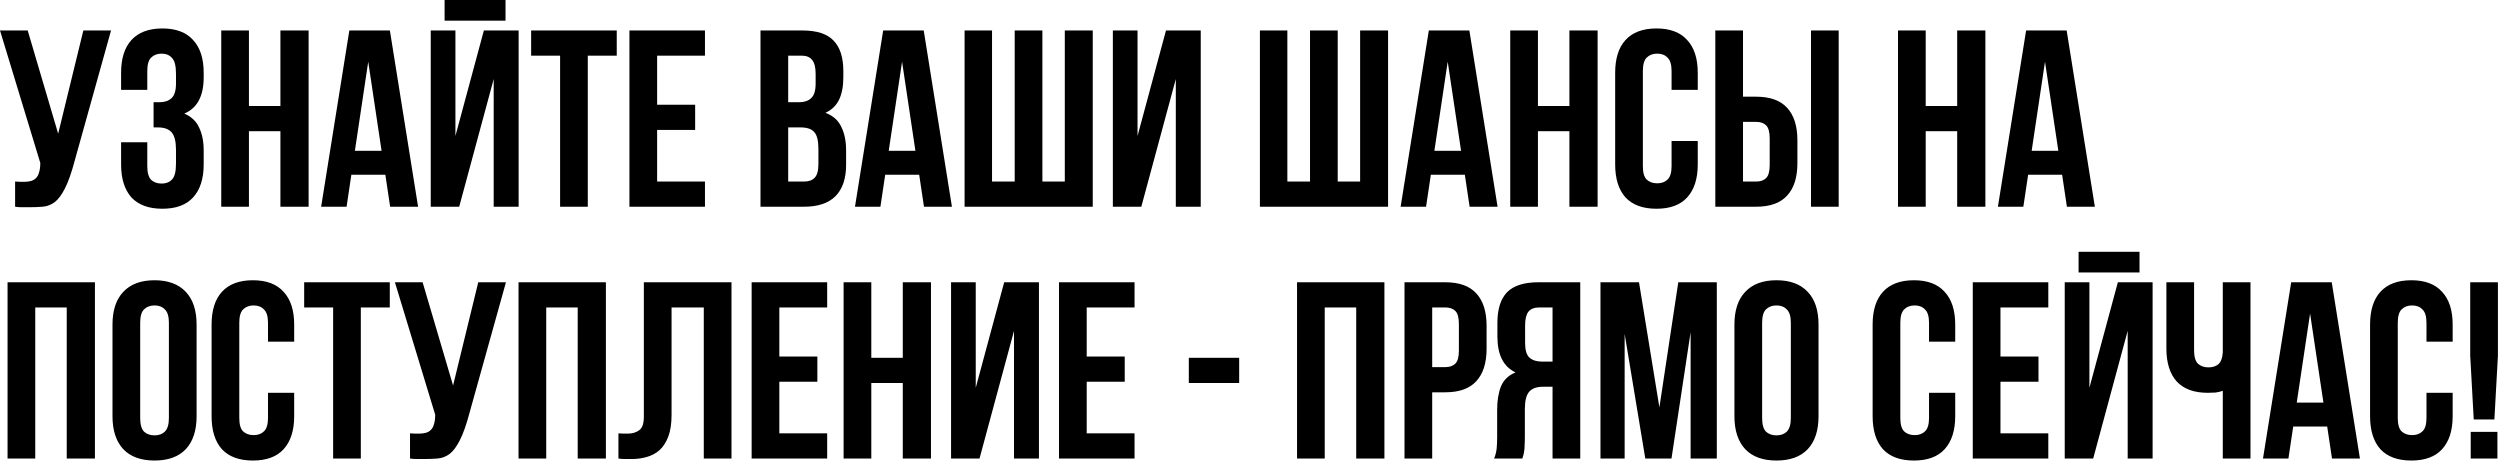 <?xml version="1.0" encoding="UTF-8"?> <svg xmlns="http://www.w3.org/2000/svg" width="417" height="77" viewBox="0 0 417 77" fill="none"><path d="M2.52 30.282C2.772 30.31 3.038 30.324 3.318 30.324C3.598 30.324 3.864 30.324 4.116 30.324C4.48 30.324 4.816 30.282 5.124 30.198C5.46 30.114 5.74 29.96 5.964 29.736C6.216 29.512 6.398 29.19 6.51 28.77C6.65 28.35 6.72 27.818 6.72 27.174L1.71196e-05 5.082H4.62L9.702 22.302L13.902 5.082H18.522L12.474 26.754C11.942 28.77 11.396 30.324 10.836 31.416C10.304 32.48 9.73 33.25 9.114 33.726C8.498 34.174 7.826 34.426 7.098 34.482C6.398 34.538 5.614 34.566 4.746 34.566C4.326 34.566 3.948 34.566 3.612 34.566C3.276 34.566 2.912 34.538 2.52 34.482V30.282ZM29.355 12.306C29.355 10.99 29.131 10.108 28.683 9.66C28.263 9.184 27.689 8.946 26.961 8.946C26.233 8.946 25.645 9.17 25.197 9.618C24.777 10.038 24.567 10.78 24.567 11.844V14.994H20.199V12.138C20.199 9.758 20.773 7.938 21.921 6.678C23.097 5.39 24.819 4.746 27.087 4.746C29.355 4.746 31.063 5.39 32.211 6.678C33.387 7.938 33.975 9.758 33.975 12.138V12.894C33.975 16.03 32.897 18.046 30.741 18.942C31.917 19.446 32.743 20.23 33.219 21.294C33.723 22.33 33.975 23.604 33.975 25.116V27.426C33.975 29.806 33.387 31.64 32.211 32.928C31.063 34.188 29.355 34.818 27.087 34.818C24.819 34.818 23.097 34.188 21.921 32.928C20.773 31.64 20.199 29.806 20.199 27.426V23.73H24.567V27.72C24.567 28.784 24.777 29.54 25.197 29.988C25.645 30.408 26.233 30.618 26.961 30.618C27.689 30.618 28.263 30.394 28.683 29.946C29.131 29.498 29.355 28.616 29.355 27.3V24.99C29.355 23.618 29.117 22.652 28.641 22.092C28.165 21.532 27.395 21.252 26.331 21.252H25.617V17.052H26.583C27.451 17.052 28.123 16.828 28.599 16.38C29.103 15.932 29.355 15.12 29.355 13.944V12.306ZM41.523 34.482H36.903V5.082H41.523V17.682H46.773V5.082H51.477V34.482H46.773V21.882H41.523V34.482ZM69.736 34.482H65.074L64.276 29.148H58.606L57.808 34.482H53.566L58.27 5.082H65.032L69.736 34.482ZM59.194 25.158H63.646L61.42 10.29L59.194 25.158ZM76.594 34.482H71.848V5.082H75.964V22.68L80.71 5.082H86.506V34.482H82.348V13.188L76.594 34.482ZM84.322 5.40018e-05V3.444H74.158V5.40018e-05H84.322ZM88.594 5.082H102.874V9.282H98.044V34.482H93.424V9.282H88.594V5.082ZM109.609 17.472H115.951V21.672H109.609V30.282H117.589V34.482H104.989V5.082H117.589V9.282H109.609V17.472ZM133.822 5.082C136.23 5.082 137.966 5.642 139.03 6.762C140.122 7.882 140.668 9.576 140.668 11.844V12.894C140.668 14.406 140.43 15.652 139.954 16.632C139.478 17.612 138.722 18.34 137.686 18.816C138.946 19.292 139.828 20.076 140.332 21.168C140.864 22.232 141.13 23.548 141.13 25.116V27.51C141.13 29.778 140.542 31.514 139.366 32.718C138.19 33.894 136.44 34.482 134.116 34.482H126.85V5.082H133.822ZM131.47 21.252V30.282H134.116C134.9 30.282 135.488 30.072 135.88 29.652C136.3 29.232 136.51 28.476 136.51 27.384V24.822C136.51 23.45 136.272 22.512 135.796 22.008C135.348 21.504 134.592 21.252 133.528 21.252H131.47ZM131.47 9.282V17.052H133.276C134.144 17.052 134.816 16.828 135.292 16.38C135.796 15.932 136.048 15.12 136.048 13.944V12.306C136.048 11.242 135.852 10.472 135.46 9.996C135.096 9.52 134.508 9.282 133.696 9.282H131.47ZM158.781 34.482H154.119L153.321 29.148H147.651L146.853 34.482H142.611L147.315 5.082H154.077L158.781 34.482ZM148.239 25.158H152.691L150.465 10.29L148.239 25.158ZM173.871 30.282H177.609V5.082H182.271V34.482H160.893V5.082H165.471V30.282H169.251V5.082H173.871V30.282ZM190.371 34.482H185.625V5.082H189.741V22.68L194.487 5.082H200.283V34.482H196.125V13.188L190.371 34.482ZM223.131 30.282H226.869V5.082H231.531V34.482H210.153V5.082H214.731V30.282H218.511V5.082H223.131V30.282ZM249.795 34.482H245.133L244.335 29.148H238.665L237.867 34.482H233.625L238.329 5.082H245.091L249.795 34.482ZM239.253 25.158H243.705L241.479 10.29L239.253 25.158ZM256.527 34.482H251.907V5.082H256.527V17.682H261.777V5.082H266.481V34.482H261.777V21.882H256.527V34.482ZM283.186 23.52V27.426C283.186 29.806 282.598 31.64 281.422 32.928C280.274 34.188 278.566 34.818 276.298 34.818C274.03 34.818 272.308 34.188 271.132 32.928C269.984 31.64 269.41 29.806 269.41 27.426V12.138C269.41 9.758 269.984 7.938 271.132 6.678C272.308 5.39 274.03 4.746 276.298 4.746C278.566 4.746 280.274 5.39 281.422 6.678C282.598 7.938 283.186 9.758 283.186 12.138V14.994H278.818V11.844C278.818 10.78 278.594 10.038 278.146 9.618C277.726 9.17 277.152 8.946 276.424 8.946C275.696 8.946 275.108 9.17 274.66 9.618C274.24 10.038 274.03 10.78 274.03 11.844V27.72C274.03 28.784 274.24 29.526 274.66 29.946C275.108 30.366 275.696 30.576 276.424 30.576C277.152 30.576 277.726 30.366 278.146 29.946C278.594 29.526 278.818 28.784 278.818 27.72V23.52H283.186ZM292.918 30.282C293.646 30.282 294.206 30.086 294.598 29.694C294.99 29.302 295.186 28.574 295.186 27.51V23.1C295.186 22.036 294.99 21.308 294.598 20.916C294.206 20.524 293.646 20.328 292.918 20.328H290.734V30.282H292.918ZM286.114 34.482V5.082H290.734V16.128H292.918C295.242 16.128 296.964 16.744 298.084 17.976C299.232 19.208 299.806 21.014 299.806 23.394V27.216C299.806 29.596 299.232 31.402 298.084 32.634C296.964 33.866 295.242 34.482 292.918 34.482H286.114ZM302.074 5.082H306.694V34.482H302.074V5.082ZM321.208 34.482H316.588V5.082H321.208V17.682H326.458V5.082H331.162V34.482H326.458V21.882H321.208V34.482ZM349.422 34.482H344.76L343.962 29.148H338.292L337.494 34.482H333.252L337.956 5.082H344.718L349.422 34.482ZM338.88 25.158H343.332L341.106 10.29L338.88 25.158ZM5.88 76.482H1.26V47.082H15.834V76.482H11.13V51.282H5.88V76.482ZM23.384 69.72C23.384 70.784 23.594 71.54 24.014 71.988C24.462 72.408 25.05 72.618 25.778 72.618C26.506 72.618 27.08 72.408 27.5 71.988C27.948 71.54 28.172 70.784 28.172 69.72V53.844C28.172 52.78 27.948 52.038 27.5 51.618C27.08 51.17 26.506 50.946 25.778 50.946C25.05 50.946 24.462 51.17 24.014 51.618C23.594 52.038 23.384 52.78 23.384 53.844V69.72ZM18.764 54.138C18.764 51.758 19.366 49.938 20.57 48.678C21.774 47.39 23.51 46.746 25.778 46.746C28.046 46.746 29.782 47.39 30.986 48.678C32.19 49.938 32.792 51.758 32.792 54.138V69.426C32.792 71.806 32.19 73.64 30.986 74.928C29.782 76.188 28.046 76.818 25.778 76.818C23.51 76.818 21.774 76.188 20.57 74.928C19.366 73.64 18.764 71.806 18.764 69.426V54.138ZM49.069 65.52V69.426C49.069 71.806 48.481 73.64 47.305 74.928C46.157 76.188 44.449 76.818 42.181 76.818C39.913 76.818 38.191 76.188 37.015 74.928C35.867 73.64 35.293 71.806 35.293 69.426V54.138C35.293 51.758 35.867 49.938 37.015 48.678C38.191 47.39 39.913 46.746 42.181 46.746C44.449 46.746 46.157 47.39 47.305 48.678C48.481 49.938 49.069 51.758 49.069 54.138V56.994H44.701V53.844C44.701 52.78 44.477 52.038 44.029 51.618C43.609 51.17 43.035 50.946 42.307 50.946C41.579 50.946 40.991 51.17 40.543 51.618C40.123 52.038 39.913 52.78 39.913 53.844V69.72C39.913 70.784 40.123 71.526 40.543 71.946C40.991 72.366 41.579 72.576 42.307 72.576C43.035 72.576 43.609 72.366 44.029 71.946C44.477 71.526 44.701 70.784 44.701 69.72V65.52H49.069ZM50.736 47.082H65.016V51.282H60.186V76.482H55.566V51.282H50.736V47.082ZM68.391 72.282C68.643 72.31 68.909 72.324 69.189 72.324C69.469 72.324 69.735 72.324 69.987 72.324C70.351 72.324 70.687 72.282 70.995 72.198C71.331 72.114 71.611 71.96 71.835 71.736C72.087 71.512 72.269 71.19 72.381 70.77C72.521 70.35 72.591 69.818 72.591 69.174L65.871 47.082H70.491L75.573 64.302L79.773 47.082H84.393L78.345 68.754C77.813 70.77 77.267 72.324 76.707 73.416C76.175 74.48 75.601 75.25 74.985 75.726C74.369 76.174 73.697 76.426 72.969 76.482C72.269 76.538 71.485 76.566 70.617 76.566C70.197 76.566 69.819 76.566 69.483 76.566C69.147 76.566 68.783 76.538 68.391 76.482V72.282ZM91.111 76.482H86.49V47.082H101.064V76.482H96.361V51.282H91.111V76.482ZM117.392 51.282H112.016V69.174C112.016 70.658 111.834 71.876 111.47 72.828C111.106 73.78 110.616 74.536 110 75.096C109.384 75.628 108.67 76.006 107.858 76.23C107.074 76.454 106.248 76.566 105.38 76.566C104.96 76.566 104.582 76.566 104.246 76.566C103.91 76.566 103.546 76.538 103.154 76.482V72.282C103.406 72.31 103.672 72.324 103.952 72.324C104.232 72.324 104.498 72.324 104.75 72.324C105.478 72.324 106.094 72.142 106.598 71.778C107.13 71.414 107.396 70.658 107.396 69.51V47.082H122.012V76.482H117.392V51.282ZM129.993 59.472H136.335V63.672H129.993V72.282H137.973V76.482H125.373V47.082H137.973V51.282H129.993V59.472ZM145.333 76.482H140.713V47.082H145.333V59.682H150.583V47.082H155.287V76.482H150.583V63.882H145.333V76.482ZM163.383 76.482H158.637V47.082H162.753V64.68L167.499 47.082H173.295V76.482H169.137V55.188L163.383 76.482ZM181.263 59.472H187.605V63.672H181.263V72.282H189.243V76.482H176.643V47.082H189.243V51.282H181.263V59.472ZM198.294 59.682H206.694V63.882H198.294V59.682ZM220.966 76.482H216.346V47.082H230.92V76.482H226.216V51.282H220.966V76.482ZM241.074 47.082C243.398 47.082 245.12 47.698 246.24 48.93C247.388 50.162 247.962 51.968 247.962 54.348V58.17C247.962 60.55 247.388 62.356 246.24 63.588C245.12 64.82 243.398 65.436 241.074 65.436H238.89V76.482H234.27V47.082H241.074ZM238.89 51.282V61.236H241.074C241.802 61.236 242.362 61.04 242.754 60.648C243.146 60.256 243.342 59.528 243.342 58.464V54.054C243.342 52.99 243.146 52.262 242.754 51.87C242.362 51.478 241.802 51.282 241.074 51.282H238.89ZM256.739 51.282C255.927 51.282 255.325 51.52 254.933 51.996C254.569 52.472 254.387 53.242 254.387 54.306V57.204C254.387 58.38 254.625 59.192 255.101 59.64C255.605 60.088 256.291 60.312 257.159 60.312H258.965V51.282H256.739ZM249.221 76.482C249.445 75.922 249.585 75.376 249.641 74.844C249.697 74.284 249.725 73.64 249.725 72.912V68.376C249.725 66.836 249.935 65.534 250.355 64.47C250.803 63.378 251.615 62.594 252.791 62.118C250.775 61.166 249.767 59.178 249.767 56.154V53.844C249.767 51.576 250.299 49.882 251.363 48.762C252.455 47.642 254.205 47.082 256.613 47.082H263.585V76.482H258.965V64.512H257.369C256.305 64.512 255.535 64.792 255.059 65.352C254.583 65.912 254.345 66.878 254.345 68.25V72.87C254.345 73.458 254.331 73.948 254.303 74.34C254.303 74.732 254.275 75.054 254.219 75.306C254.191 75.558 254.149 75.768 254.093 75.936C254.037 76.104 253.981 76.286 253.925 76.482H249.221ZM276.787 67.956L279.937 47.082H286.363V76.482H281.995V55.398L278.803 76.482H274.435L270.991 55.692V76.482H266.959V47.082H273.385L276.787 67.956ZM293.923 69.72C293.923 70.784 294.133 71.54 294.553 71.988C295.001 72.408 295.589 72.618 296.317 72.618C297.045 72.618 297.619 72.408 298.039 71.988C298.487 71.54 298.711 70.784 298.711 69.72V53.844C298.711 52.78 298.487 52.038 298.039 51.618C297.619 51.17 297.045 50.946 296.317 50.946C295.589 50.946 295.001 51.17 294.553 51.618C294.133 52.038 293.923 52.78 293.923 53.844V69.72ZM289.303 54.138C289.303 51.758 289.905 49.938 291.109 48.678C292.313 47.39 294.049 46.746 296.317 46.746C298.585 46.746 300.321 47.39 301.525 48.678C302.729 49.938 303.331 51.758 303.331 54.138V69.426C303.331 71.806 302.729 73.64 301.525 74.928C300.321 76.188 298.585 76.818 296.317 76.818C294.049 76.818 292.313 76.188 291.109 74.928C289.905 73.64 289.303 71.806 289.303 69.426V54.138ZM326.13 65.52V69.426C326.13 71.806 325.542 73.64 324.366 74.928C323.218 76.188 321.51 76.818 319.242 76.818C316.974 76.818 315.252 76.188 314.076 74.928C312.928 73.64 312.354 71.806 312.354 69.426V54.138C312.354 51.758 312.928 49.938 314.076 48.678C315.252 47.39 316.974 46.746 319.242 46.746C321.51 46.746 323.218 47.39 324.366 48.678C325.542 49.938 326.13 51.758 326.13 54.138V56.994H321.762V53.844C321.762 52.78 321.538 52.038 321.09 51.618C320.67 51.17 320.096 50.946 319.368 50.946C318.64 50.946 318.052 51.17 317.604 51.618C317.184 52.038 316.974 52.78 316.974 53.844V69.72C316.974 70.784 317.184 71.526 317.604 71.946C318.052 72.366 318.64 72.576 319.368 72.576C320.096 72.576 320.67 72.366 321.09 71.946C321.538 71.526 321.762 70.784 321.762 69.72V65.52H326.13ZM333.677 59.472H340.019V63.672H333.677V72.282H341.657V76.482H329.057V47.082H341.657V51.282H333.677V59.472ZM349.143 76.482H344.397V47.082H348.513V64.68L353.259 47.082H359.055V76.482H354.897V55.188L349.143 76.482ZM356.871 42V45.444H346.707V42H356.871ZM365.973 47.082V58.422C365.973 59.486 366.183 60.228 366.603 60.648C367.051 61.068 367.639 61.278 368.367 61.278C369.067 61.278 369.627 61.096 370.047 60.732C370.467 60.34 370.705 59.682 370.761 58.758V47.082H375.381V76.482H370.761V65.184C370.369 65.324 369.963 65.422 369.543 65.478C369.151 65.506 368.717 65.52 368.241 65.52C365.973 65.52 364.251 64.89 363.075 63.63C361.927 62.342 361.353 60.508 361.353 58.128V47.082H365.973ZM393.637 76.482H388.975L388.177 71.148H382.507L381.709 76.482H377.467L382.171 47.082H388.933L393.637 76.482ZM383.095 67.158H387.547L385.321 52.29L383.095 67.158ZM409.104 65.52V69.426C409.104 71.806 408.516 73.64 407.34 74.928C406.192 76.188 404.484 76.818 402.216 76.818C399.948 76.818 398.226 76.188 397.05 74.928C395.902 73.64 395.328 71.806 395.328 69.426V54.138C395.328 51.758 395.902 49.938 397.05 48.678C398.226 47.39 399.948 46.746 402.216 46.746C404.484 46.746 406.192 47.39 407.34 48.678C408.516 49.938 409.104 51.758 409.104 54.138V56.994H404.736V53.844C404.736 52.78 404.512 52.038 404.064 51.618C403.644 51.17 403.07 50.946 402.342 50.946C401.614 50.946 401.026 51.17 400.578 51.618C400.158 52.038 399.948 52.78 399.948 53.844V69.72C399.948 70.784 400.158 71.526 400.578 71.946C401.026 72.366 401.614 72.576 402.342 72.576C403.07 72.576 403.644 72.366 404.064 71.946C404.512 71.526 404.736 70.784 404.736 69.72V65.52H409.104ZM412.62 69.972L412.032 59.346V47.082H416.652V59.346L416.064 69.972H412.62ZM416.568 72.03V76.482H412.116V72.03H416.568Z" fill="black"></path></svg> 